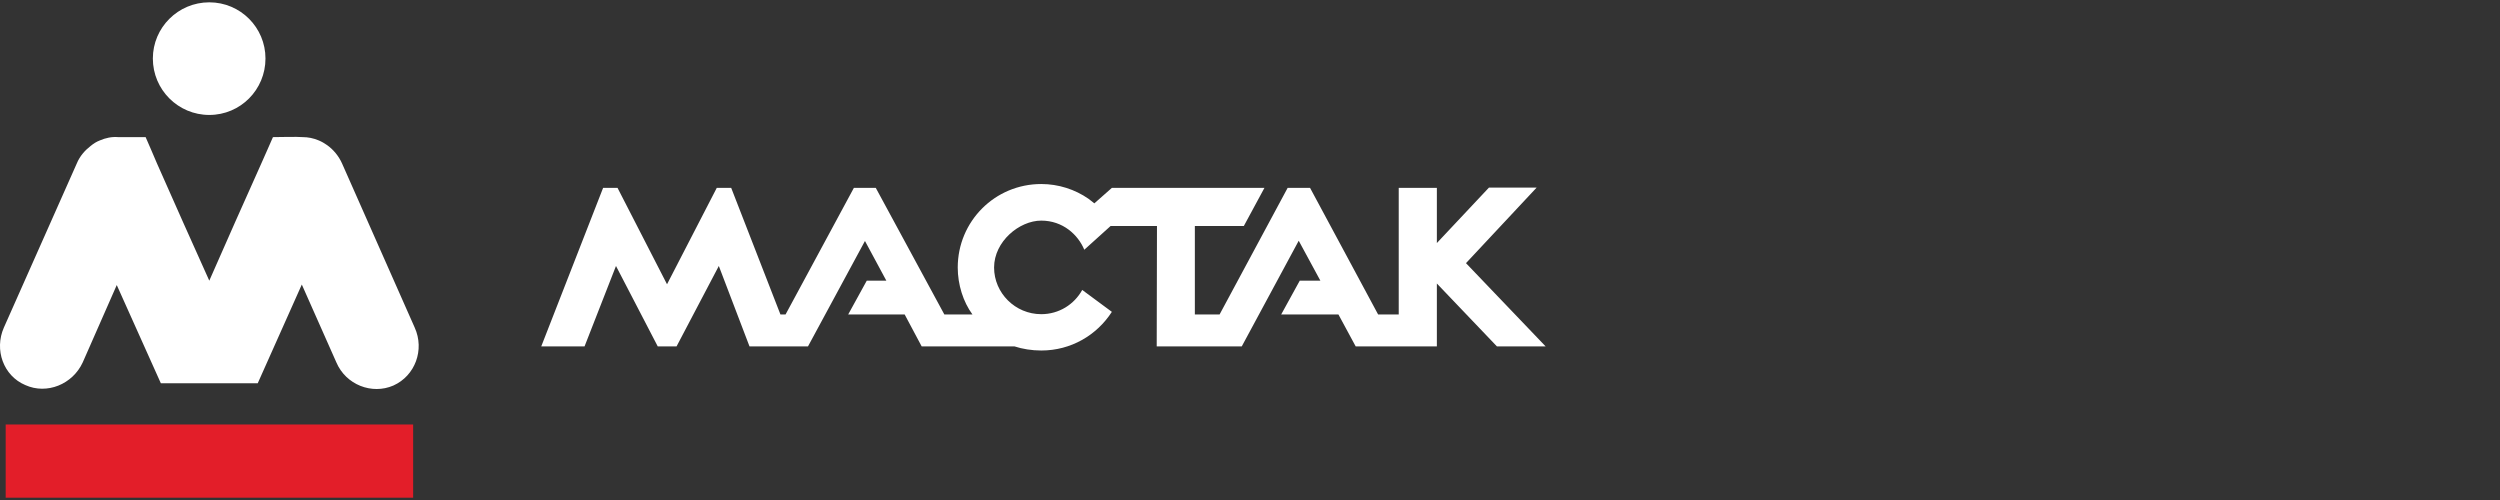 <svg width="200" height="40" viewBox="0 0 200 40" fill="none" xmlns="http://www.w3.org/2000/svg">
<rect x="0" y="0" width="200" height="40" fill="#333333" stroke="none"/>
<g clip-path="url(#clip0_1382_10588)">
<path d="M0.454 33.959H33.052V39.815H0.454V33.959Z" fill="#E31E29"/>
<path d="M43.3 27.711H46.764L49.279 21.278L52.619 27.711H54.125L57.506 21.278L59.96 27.711H64.64C66.166 24.887 69.197 19.278 69.197 19.278L70.908 22.454H69.341L67.856 25.155H72.372L73.733 27.711H81.156C81.795 27.918 82.537 28.041 83.3 28.041C85.692 28.041 87.753 26.804 88.949 24.948L86.578 23.196C85.939 24.351 84.722 25.134 83.3 25.134C81.217 25.134 79.527 23.443 79.527 21.402C79.527 19.32 81.547 17.649 83.3 17.649C85.032 17.649 86.248 18.784 86.743 19.979L88.846 18.082H92.558L92.537 27.711H99.341C100.867 24.887 102.372 22.103 103.898 19.258L105.63 22.454H103.98L102.496 25.155H107.073L108.454 27.711H114.949V22.68L119.753 27.711H123.65L117.279 21.052L122.929 15.01H119.114L114.949 19.443V15.031H111.898V25.155H110.248L104.805 15.031H103.011L97.568 25.155H95.588V18.082H99.506L101.155 15.031H88.949L87.547 16.268C87.382 16.144 87.238 16.021 87.073 15.897C86.001 15.155 84.681 14.722 83.3 14.722C79.588 14.722 76.619 17.711 76.619 21.402C76.619 22.763 77.052 24.144 77.795 25.155H75.547L70.063 15.031H68.31L62.846 25.155H62.434L58.496 15.031H57.341L53.362 22.742L49.403 15.031H48.248L43.3 27.711ZM16.743 0.186C19.238 0.186 21.238 2.206 21.238 4.68C21.238 7.175 19.238 9.196 16.743 9.196C14.248 9.196 12.228 7.175 12.228 4.68C12.228 2.206 14.248 0.186 16.743 0.186ZM24.145 22.763L26.908 28.99C27.671 30.784 29.753 31.588 31.465 30.845C33.217 30.062 33.98 27.979 33.176 26.206L27.362 13.072C27.094 12.474 26.661 11.959 26.166 11.608C25.96 11.464 25.753 11.34 25.506 11.237C25.073 11.052 24.64 10.969 24.207 10.969C23.774 10.928 22.269 10.969 21.836 10.969C21.568 11.608 21.3 12.165 20.908 13.072C19.506 16.206 18.104 19.34 16.743 22.454C15.341 19.34 13.939 16.206 12.557 13.072C12.31 12.474 11.898 11.546 11.65 10.969H9.444C8.949 10.928 8.454 11.031 7.98 11.237C7.712 11.34 7.485 11.485 7.259 11.67C6.805 12.021 6.393 12.474 6.145 13.072L0.31 26.206C-0.473 27.979 0.269 30.062 2.021 30.804C3.753 31.588 5.815 30.742 6.619 28.99L9.341 22.804L12.867 30.66H20.619L24.145 22.763Z" fill="white"/>
</g>
<defs>
<clipPath id="clip0_1382_10588">
<rect width="200" height="40" fill="white"/>
</clipPath>
</defs>
</svg>
